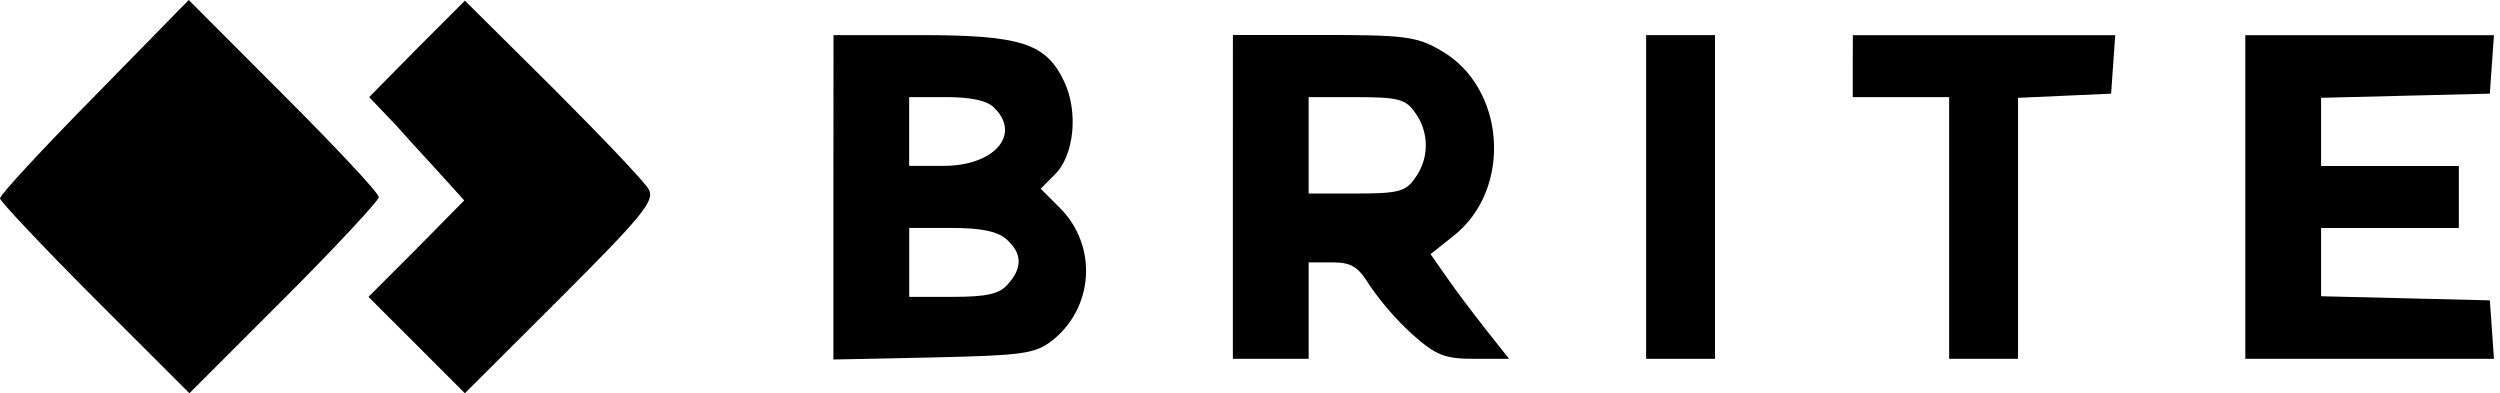<svg width="356" height="56" viewBox="0 0 356 56" fill="none" xmlns="http://www.w3.org/2000/svg">
<path d="M13.435 13.728C6.08 21.185 0 27.753 0 28.247C0 28.637 6.08 35.113 13.532 42.565L26.972 56L40.504 42.468C47.864 35.113 53.944 28.54 53.944 28.077C53.944 27.486 47.864 21.015 40.407 13.558L26.874 0L13.435 13.728Z" fill="black"/>
<path d="M59.335 6.964L52.572 13.83L56.493 17.942C58.549 20.296 61.689 23.631 63.262 25.394L66.104 28.535L59.335 35.406L52.469 42.272L59.335 49.133L66.202 56L79.837 42.396C91.509 30.724 93.272 28.565 92.388 26.977C91.802 25.898 85.706 19.52 78.758 12.556L66.202 0.098L59.335 6.964Z" fill="black"/>
<path d="M118.676 28.148V51.194L132.799 50.901C145.448 50.608 147.313 50.413 149.76 48.547C151.17 47.455 152.333 46.077 153.172 44.504C154.011 42.93 154.507 41.197 154.627 39.418C154.747 37.639 154.49 35.854 153.87 34.182C153.251 32.51 152.284 30.987 151.034 29.716L148.192 26.874L150.15 24.91C152.997 22.166 153.583 15.885 151.522 11.573C148.953 6.177 145.442 5 131.026 5H118.691L118.676 28.148ZM141.624 15.397C145.448 19.221 141.526 23.62 134.367 23.62H129.464V13.83H134.757C138.288 13.83 140.642 14.318 141.624 15.397ZM143.392 34.131C145.545 36.089 145.643 38.15 143.489 40.504C142.312 41.876 140.447 42.272 135.641 42.272H129.474V32.46H135.554C139.758 32.46 142.112 32.954 143.392 34.131Z" fill="black"/>
<path d="M175.56 28.052V51.097H186.353V37.364H189.688C192.433 37.364 193.414 37.955 195.08 40.7C196.813 43.203 198.82 45.506 201.062 47.566C204.495 50.609 205.687 51.097 209.989 51.097H214.892L211.557 46.883C209.794 44.627 207.245 41.291 205.97 39.425L203.714 36.188L206.947 33.618C215.483 26.936 214.404 12.335 205.086 7.139C201.751 5.176 199.787 4.98 188.414 4.98H175.565L175.56 28.052ZM201.468 15.984C202.486 17.343 203.036 18.994 203.036 20.692C203.036 22.389 202.486 24.041 201.468 25.4C200.193 27.265 199.114 27.558 193.132 27.558H186.348V13.831H193.116C199.099 13.831 200.178 14.129 201.468 15.984Z" fill="black"/>
<path d="M234.407 28.051V51.096H244.213V5H234.407V28.051Z" fill="black"/>
<path d="M263.831 9.415V13.83H277.558V51.096H287.369V13.928L294.051 13.63L300.624 13.337L300.917 9.122L301.21 5.011H263.846L263.831 9.415Z" fill="black"/>
<path d="M319.733 28.051V51.096H355.139L354.846 46.882L354.553 42.771L342.583 42.478L330.521 42.185V32.471H350.138V23.636H330.521V13.928L342.583 13.63L354.553 13.337L354.846 9.122L355.139 5.011H319.733V28.051Z" fill="black"/>
</svg>
